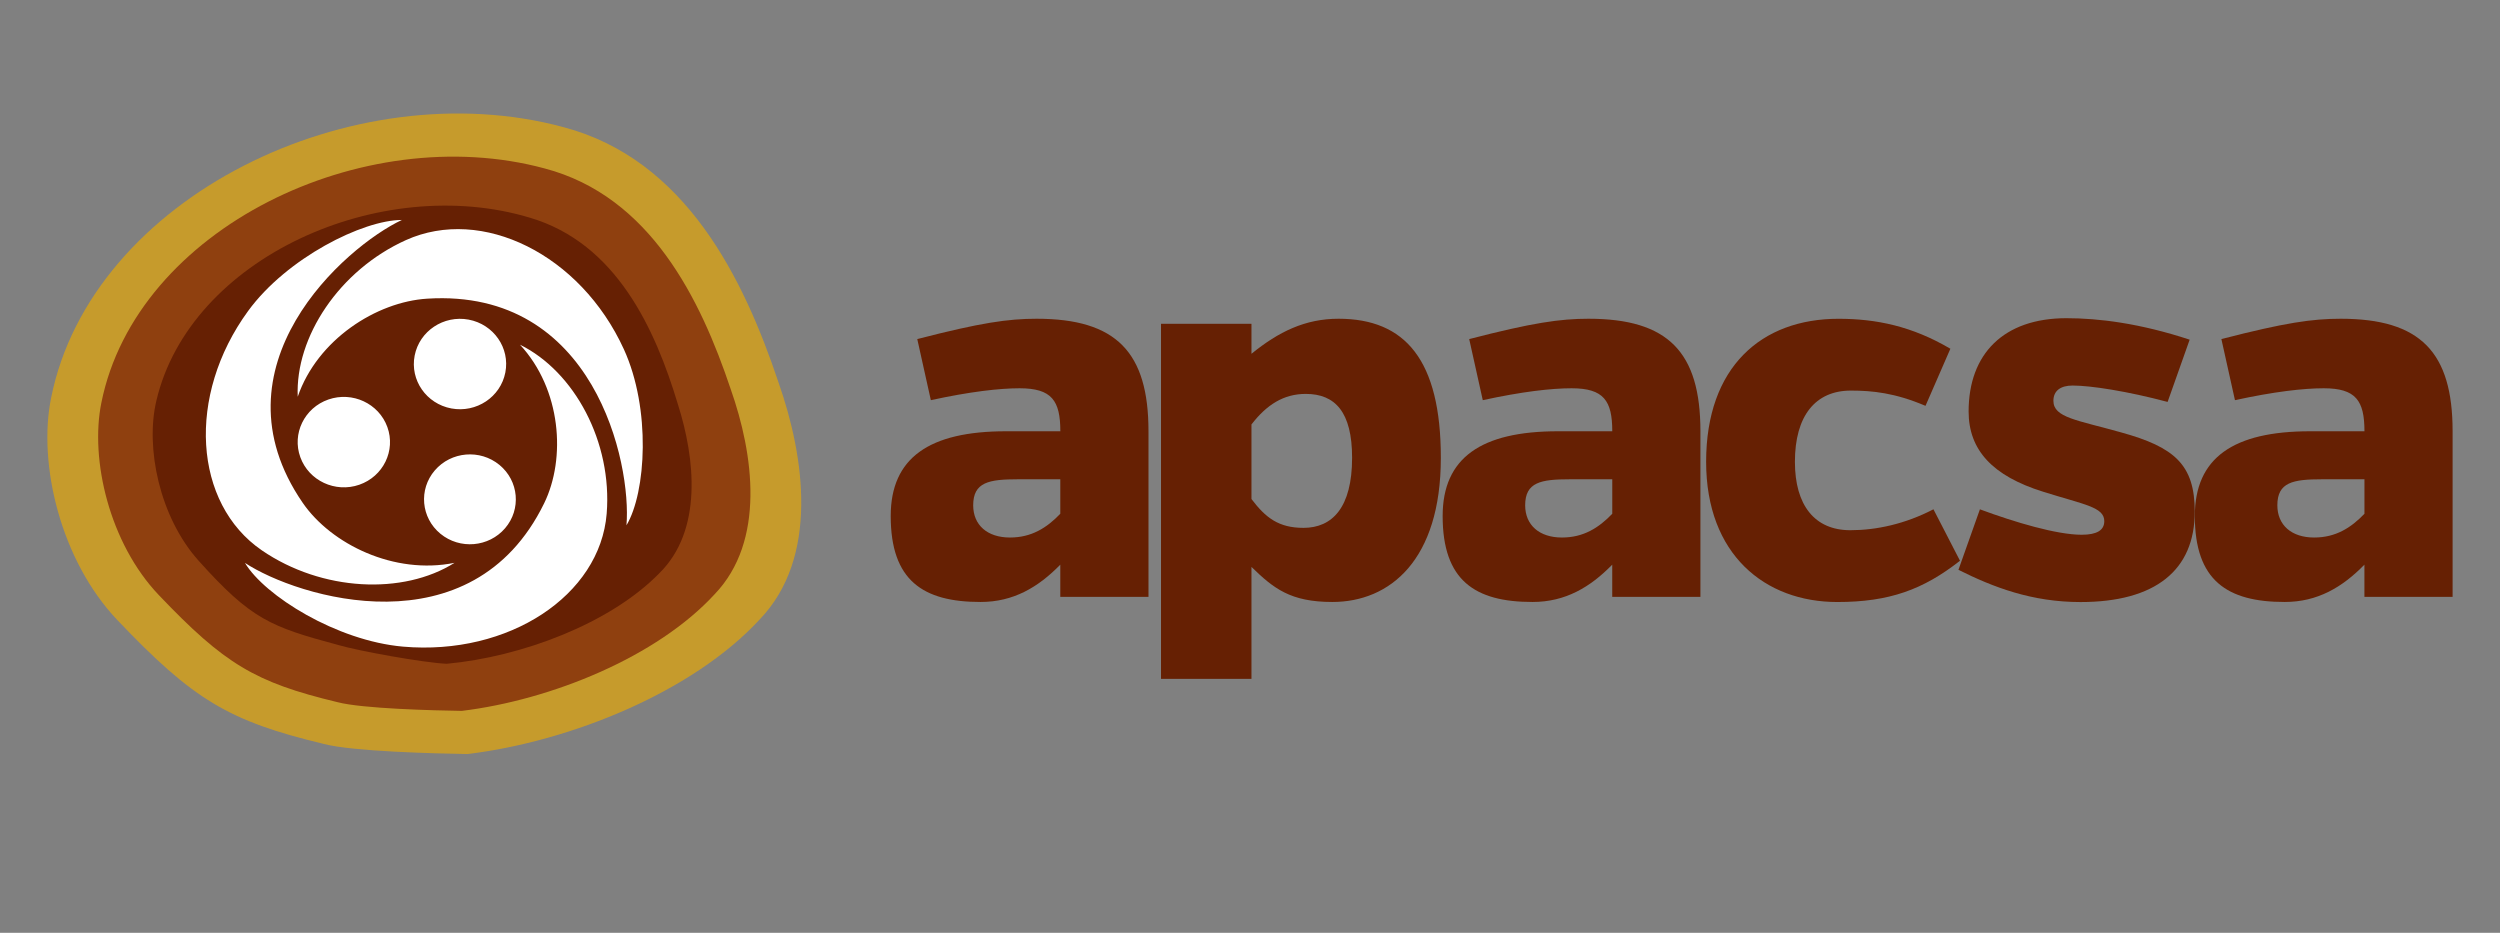 <svg xml:space="preserve" style="enable-background:new 0 0 595 222;" viewBox="0 0 595 222" height="222px" width="595px" y="0px" x="0px" xmlns:xlink="http://www.w3.org/1999/xlink" xmlns="http://www.w3.org/2000/svg" id="Layer_1" version="1.1">
<rect x="0" y="0" width="595" height="222" fill="#808080" stroke="none"/>
<style type="text/css">
	.st0{fill:#C69B2C;}
	.st1{fill:#662003;}
	.st2{fill:#8F400F;}
	.st3{fill:#FFFFFF;}
</style>
<path d="M111.3,179.46c-7.67-0.12-27.41-0.6-34.22-2.4c-22.69-5.44-31.05-10.49-49.13-29.46
	C14.4,133.36,8.96,110.34,12.17,94.67c9.6-47.86,71.97-77.92,121.93-64.41c29.06,7.67,42.86,35.92,51.16,60.69
	c6.32,17.94,9.64,41.78-4.42,56.44C165.04,164.56,136.03,176.44,111.3,179.46" class="st0"></path>
<path d="M252.35,114.07v8.21c-3.23,3.36-6.86,5.65-11.98,5.65c-5.38,0-8.75-2.96-8.75-7.67c0-5.52,3.77-6.19,10.63-6.19
	H252.35z M221.54,95.24c9.28-2.02,16.28-2.83,21.13-2.83c7.67,0,9.69,2.96,9.69,10.23h-12.92c-18.3,0-27.45,6.32-27.45,20.18
	c0,15.34,7.67,20.45,21.39,20.45c7.8,0,13.72-3.5,18.97-8.88v7.67h20.99v-39.42c0-18.84-7.67-26.78-26.64-26.78
	c-6.73,0-13.32,0.94-28.39,4.84L221.54,95.24z" class="st1"></path>
<path d="M297.85,101.02c3.63-4.71,7.67-7.27,12.92-7.27c7,0,11.03,4.31,11.03,15.2c0,11.84-4.71,16.68-11.57,16.68
	c-5.92,0-9.02-2.42-12.38-6.86V101.02z M297.85,77.07h-21.53v84.5h21.53v-26.64c5.25,5.11,9.28,8.34,19.24,8.34
	c13.72,0,25.83-9.96,25.83-34.31c0-23.28-8.48-33.1-24.35-33.1c-7.94,0-14.26,3.09-20.72,8.34V77.07z" class="st1"></path>
<path d="M383.72,114.07v8.21c-3.23,3.36-6.86,5.65-11.98,5.65c-5.38,0-8.75-2.96-8.75-7.67c0-5.52,3.77-6.19,10.63-6.19
	H383.72z M352.9,95.24c9.28-2.02,16.28-2.83,21.13-2.83c7.67,0,9.69,2.96,9.69,10.23H370.8c-18.3,0-27.45,6.32-27.45,20.18
	c0,15.34,7.67,20.45,21.39,20.45c7.8,0,13.72-3.5,18.97-8.88v7.67h20.99v-39.42c0-18.84-7.67-26.78-26.64-26.78
	c-6.73,0-13.32,0.94-28.39,4.84L352.9,95.24z" class="st1"></path>
<path d="M460.16,121.21c-6.73,3.5-13.59,4.98-19.78,4.98c-8.48,0-13.19-5.92-13.19-16.28c0-10.9,4.84-16.95,13.32-16.95
	c5.11,0,10.5,0.54,17.76,3.63l5.92-13.59c-9.15-5.38-17.63-7.13-26.64-7.13c-18.3,0-31.49,11.44-31.49,34.04
	c0,22.07,13.99,33.37,31.22,33.37c12.38,0,20.45-2.96,29.2-9.82L460.16,121.21z" class="st1"></path>
<path d="M521.14,80.84c-11.84-3.9-21.66-5.11-29.33-5.11c-14.94,0-23.28,8.48-23.28,22.2c0,9.15,5.65,15.34,17.76,19.11
	c9.82,3.09,14.53,3.63,14.53,7c0,2.15-1.75,3.23-5.38,3.23c-5.92,0-15.88-2.96-24.22-6.05l-5.11,14.4
	c8.34,4.17,17.49,7.67,29.06,7.67c17.76,0,27.18-7.53,27.18-21.53c0-11.17-4.84-15.34-17.49-18.84c-10.5-2.96-16.15-3.5-16.15-7.53
	c0-2.42,1.75-3.63,4.57-3.63c4.31,0,13.05,1.35,22.61,3.9L521.14,80.84z" class="st1"></path>
<path d="M562.74,114.07v8.21c-3.23,3.36-6.86,5.65-11.98,5.65c-5.38,0-8.75-2.96-8.75-7.67c0-5.52,3.77-6.19,10.63-6.19
	H562.74z M531.92,95.24c9.28-2.02,16.28-2.83,21.13-2.83c7.67,0,9.69,2.96,9.69,10.23h-12.92c-18.3,0-27.45,6.32-27.45,20.18
	c0,15.34,7.67,20.45,21.39,20.45c7.8,0,13.72-3.5,18.97-8.88v7.67h20.99v-39.42c0-18.84-7.67-26.78-26.64-26.78
	c-6.73,0-13.32,0.94-28.39,4.84L531.92,95.24z" class="st1"></path>
<path d="M109.91,169.19c-6.64-0.1-23.72-0.52-29.61-2.08c-19.63-4.71-26.87-9.08-42.51-25.49
	c-11.73-12.31-16.43-32.24-13.66-45.79c8.31-41.42,62.28-67.43,105.5-55.74c25.15,6.63,37.09,31.08,44.27,52.51
	c5.47,15.52,8.34,36.16-3.83,48.84C156.41,156.3,131.31,166.58,109.91,169.19" class="st2"></path>
<path d="M106.32,157.98c-5.49-0.24-20.99-3.05-25.83-4.47c-16.13-4.35-20.65-6.07-33.17-20
	c-9.39-10.45-12.76-27.02-10.1-38.15c7.98-34.02,53.36-54.24,88.85-43.56c20.65,6.07,29.89,26.55,35.27,44.42
	c4.12,12.95,5.95,30.06-4.46,40.25C145.17,148.43,124.11,156.33,106.32,157.98" class="st1"></path>
<path d="M103.48,111.96c-3.88,4.52-3.28,11.27,1.34,15.07c4.62,3.8,11.51,3.21,15.39-1.31
	c3.88-4.52,3.28-11.27-1.34-15.07C114.25,106.85,107.36,107.44,103.48,111.96 M92.19,101.63c-2.03-5.6-8.31-8.53-14.03-6.55
	c-5.72,1.99-8.71,8.14-6.68,13.74c2.03,5.6,8.31,8.53,14.03,6.55C91.22,113.39,94.22,107.23,92.19,101.63z M107.42,97.21
	c5.96,1.11,11.71-2.72,12.85-8.55c1.14-5.84-2.77-11.47-8.73-12.59c-5.96-1.11-11.71,2.72-12.85,8.55
	C97.55,90.46,101.46,96.09,107.42,97.21z M149.1,125.02c4.68-7.81,5.87-27.71-0.62-41.9C138.14,60.52,114.69,49,96.62,57.14
	C80.78,64.28,70.23,80.2,70.86,94.42c4.67-13.59,18.72-22.59,30.84-23.34C141.54,68.59,150.33,110.33,149.1,125.02z M95.65,52.35
	c-9.24-0.01-27.39,9.03-36.61,21.68c-14.69,20.15-13.01,45.79,3.29,56.96c14.29,9.79,33.64,10.67,45.85,2.96
	c-14.33,2.92-29.36-4.42-36.14-14.29C49.74,87.23,82.09,58.72,95.65,52.35z M58.3,133.97c4.67,7.81,21.83,18.55,37.63,19.93
	c25.18,2.19,46.9-12.22,48.46-31.65c1.37-17.02-7.66-33.81-20.63-40.21c9.83,10.62,10.99,27.03,5.74,37.76
	C112.26,155.07,70.78,142.19,58.3,133.97z" class="st3"></path>
</svg>
